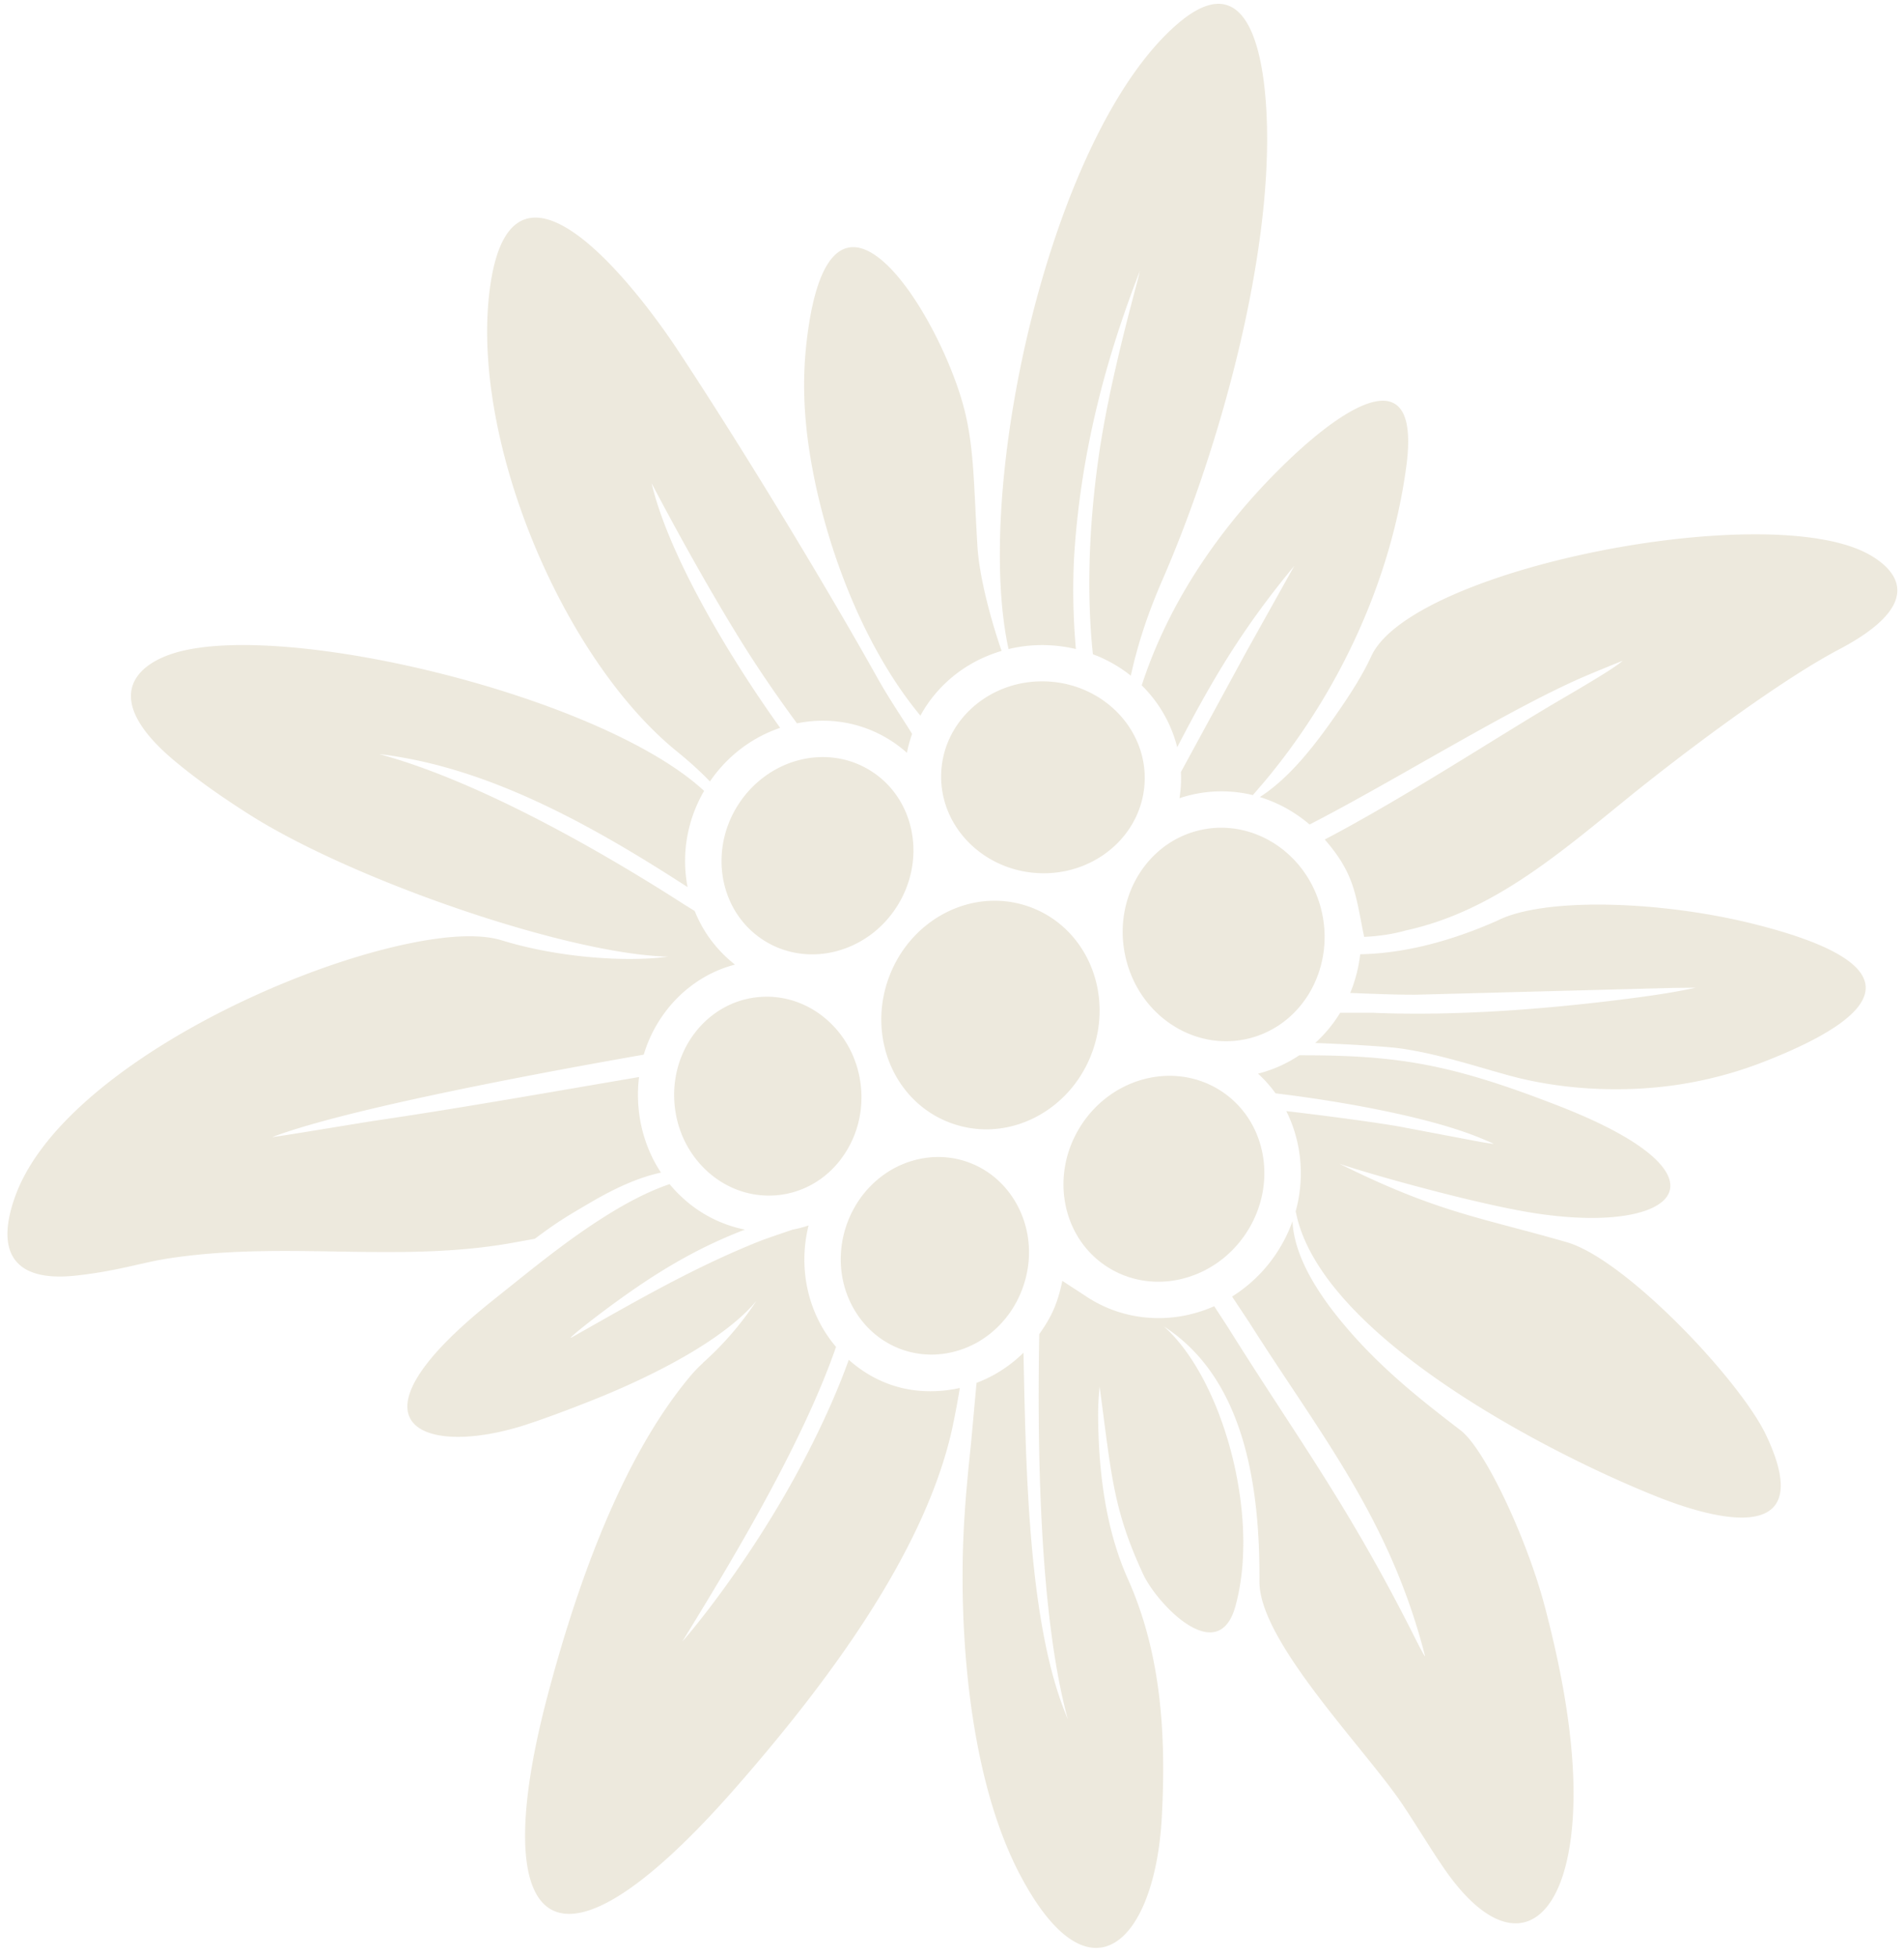 <?xml version="1.0" encoding="UTF-8"?> <svg xmlns="http://www.w3.org/2000/svg" width="180" height="185" fill-rule="evenodd" stroke-linejoin="round" stroke-miterlimit="2" opacity=".35" fill="#ccc09d"><path d="M103.32 61.833c-.616-5.82-.356-12.123.484-18.232.763-5.54 2.252-11.517 3.698-16.934a25.12 25.12 0 0 0 .252-1.043l-.563 1.476c-3.03 8.136-5.007 16.282-5.612 24.982-.194 3.003-.138 6.203.133 9.262a13.9 13.9 0 0 0-2.286-.342 13.56 13.56 0 0 0-4.081.346c-3.395-15.583 4.075-48.97 16.05-59.152 6.406-5.45 8.14 2.32 8.37 9.284.432 13.013-4.414 30.784-9.858 43.3-1.37 3.148-2.32 5.985-3.003 9.083a13.19 13.19 0 0 0-2.61-1.62c-.318-.15-.643-.286-.975-.4zm8.322 11.135l6.255-11.497 4.463-7.988c-1.644 1.987-3.872 4.812-6.23 8.55-1.677 2.66-3.294 5.606-4.838 8.593a12.52 12.52 0 0 0-.361-1.178 12.48 12.48 0 0 0-2.583-4.245 11.8 11.8 0 0 0-.412-.426c2.615-8.046 7.63-15.28 13.783-21.186 5.75-5.52 12.574-9.65 11.238.427-1.442 10.88-6.43 21.555-13.486 29.936l-1.03 1.197a13.42 13.42 0 0 0-.386-.089 12.52 12.52 0 0 0-6.55.382 12.48 12.48 0 0 0 .125-1.103c.03-.46.034-.92.01-1.372zm65.22-20.47c3.226 1.913 4.375 5-3 8.88-5.744 3.022-14.942 9.96-20.04 14.098-6.672 5.417-12.824 10.7-20.9 12.462-1.314.373-2.66.555-3.958.612-.814-3.933-.85-5.904-3.724-9.203 7.625-3.995 16.66-9.923 22.096-13.1 2.243-1.312 5.292-3.093 6.08-3.802a214.2 214.2 0 0 0-3.161 1.297c-7.06 2.94-18.192 9.943-26.448 14.187a13.32 13.32 0 0 0-1.098-.843 13.04 13.04 0 0 0-3.607-1.752c2.96-1.898 5.44-5.2 7.583-8.326.937-1.364 2.143-3.214 2.946-4.974 3.826-8.376 37.996-15.006 47.223-9.535zM126.7 95.72h2.982c8.107.348 16.983-.374 24.822-1.402 2.266-.297 4.26-.62 5.786-.962.008-.002-1.03.003-2.38.024l-24.005.635c-2.07.01-4.163-.087-6.257-.166a13.78 13.78 0 0 0 .849-2.993 14.59 14.59 0 0 0 .093-.661 26.59 26.59 0 0 0 2.94-.228c3.054-.4 6.4-1.35 10.024-2.95 4.393-2.237 15.494-1.903 24.42.357 15.18 3.844 12.294 8.508.682 13.018-2.626 1.02-5.286 1.705-7.873 2.107-5.212.807-11.048.542-16.147-.855-3.225-.884-6.77-2.068-10.297-2.557-1.162-.162-4.904-.4-8.004-.507.926-.84 1.722-1.804 2.366-2.86zM66.464 128.8c2-1.778 3.743-3.85 5.045-5.847-2.85 3.442-9.077 6.837-15.562 9.412-2.34.93-4.414 1.698-6.243 2.3-8.605 2.784-15.986.616-7.305-8.066 1.1-1.1 2.517-2.36 4.275-3.76 3.314-2.638 6.57-5.346 10.163-7.642 2.175-1.4 4.393-2.58 6.465-3.277a13.14 13.14 0 0 0 1.53 1.563 12.25 12.25 0 0 0 5.588 2.735c-4.077 1.566-7.63 3.564-11.707 6.493-3.06 2.198-5.3 4.055-4.64 3.682 5.842-3.3 11.356-6.52 17.582-9.02.8-.318 2.062-.735 3.267-1.15a12 12 0 0 0 1.519-.396c-1.002 4.015-.1 8.312 2.597 11.478-3.185 9.15-9.698 19.986-14.53 27.84-.087.14 5.46-6.186 10.532-15.35 1.875-3.4 3.807-7.383 5.2-11.27 2.326 2.06 5.343 3.288 9.063 2.897a12.7 12.7 0 0 0 1.437-.237 80.02 80.02 0 0 1-.766 4.038c-2.7 11.852-12.1 24.228-20.403 33.718-17.977 20.518-23.42 12.624-17.83-8.576 2.6-9.854 6.8-22.216 13.413-30.17a12.73 12.73 0 0 1 1.318-1.385zm50.024-6.24l1.625 2.45c6.7 10.573 13.26 18.48 16.598 31.473.07.273-.387-.57-.947-1.684-6.364-12.66-11.22-19.018-17.615-29.248-.158-.253-.725-1.12-1.36-2.092-.74.327-1.504.585-2.28.77a12.74 12.74 0 0 1-5.058.182c-1.634-.273-3.226-.873-4.683-1.824l-.007-.005-.004-.002-.005-.003-.04-.028h-.001.001l-2.28-1.486c-.457 2.18-1.03 3.4-2.183 5.036-.2 10.755.032 26.093 2.558 35.86l.148.536c.001 0-.008-.02-.017-.043-3.722-8.644-3.95-23.502-4.18-34.597-.85.835-1.798 1.542-2.818 2.103-.52.286-1.06.534-1.62.743l-.526 5.774c-.467 4.435-.846 8.4-.788 13.623.094 8.6 1.38 19.416 5.428 27.105 6.586 12.506 12.754 6.408 13.4-5.44.416-7.626-.018-15.4-3.2-22.507-2.113-4.715-2.777-10.157-2.818-15.303-.008-1.037.043-1.994.144-2.87 1.13 8.417 1.265 11.56 4.108 17.697 1.322 2.854 7.307 9.15 8.812 2.7 2.18-8.416-1.282-21.127-6.833-26.1 7.76 5.013 9.067 15.478 9.02 24.113-.03 5.64 9.937 15.736 13.483 21 1.425 2.12 2.716 4.3 3.996 6.143 5.953 8.614 11.424 6.012 12.137-4.74.464-6.997-1.3-15.008-2.692-20.242-1.703-6.35-5.572-14.6-7.862-16.428-3.643-2.808-7.9-6.057-11.66-10.74-2.084-2.602-4.14-5.898-4.278-9.06a13.9 13.9 0 0 1-1.464 2.943 13.84 13.84 0 0 1-3.554 3.71c-.224.16-.454.314-.687.46zm6-8.07l.13.57c2.822 11.586 24.22 22.52 34.176 26.454 6.435 2.544 14.913 4.15 10.176-5.858-2.464-5.204-13.293-16.642-18.848-18.247-8.203-2.37-12.142-2.77-21.495-7.42 2.468.865 11.6 3.445 17.268 4.474 14.4 2.623 20.97-3.088 3.623-9.875-10.248-4-15.246-4.865-24.688-4.847a12.43 12.43 0 0 1-3.901 1.735c.624.57 1.178 1.195 1.66 1.863 6.604.794 14.56 2.276 19.214 4.164a37.93 37.93 0 0 1 1.365.581c.14.064-.472-.024-1.355-.182l-7.466-1.415c-1.75-.32-6.35-.958-10.74-1.468a12.98 12.98 0 0 1 1.16 3.514c.3 1.68.28 3.427-.078 5.135a13.45 13.45 0 0 1-.199.822zm-57.48-30.64c-8.12-5.26-17.165-10.426-26.54-12.175-1.648-.308-2.65-.408-2.592-.392C46.205 74.072 58.9 81.77 64.48 85.36c.128.083.564.354 1.198.746.333.832.754 1.625 1.26 2.364.7 1.007 1.542 1.917 2.544 2.7a11.71 11.71 0 0 0-2.838 1.154c-1.43.815-2.675 1.913-3.67 3.213a12.89 12.89 0 0 0-2.117 4.144c-12.806 2.246-28.658 5.352-35.084 7.778-.32.12 8.355-1.34 9.843-1.56 8.28-1.222 16.537-2.7 24.797-4.1-.124.995-.137 2.028-.03 3.083a13.34 13.34 0 0 0 1.393 4.734 12.75 12.75 0 0 0 .712 1.213c-2.056.44-4.274 1.42-6.687 2.84-2.394 1.4-3.14 1.853-5.242 3.416l-2.047.37c-10.898 1.97-21.6-.23-32.677 1.502-2.436.38-4.753 1.182-8.657 1.607-5.868.64-7.64-2.2-5.75-7.47 4.3-11.973 27.248-22.678 39.905-24.38 2.47-.332 4.53-.3 6.023.138 5.32 1.655 11.827 2.114 15.8 1.566-9.516-.232-29.845-7.243-39.58-13.43-1.862-1.183-4.534-2.954-7.06-5.062-6.94-5.8-3.897-9.05.048-10.227 10.426-3.1 40.316 4.098 50 13.052a13.32 13.32 0 0 0-1.579 4.248 12.99 12.99 0 0 0 .022 4.867zm10.337-15.482c-1.737-2.36-3.656-5.113-5.556-8.2-4.226-6.862-8.187-14.497-8.186-14.495 1.465 6.3 6.694 15.494 12.152 23.12-1.283.435-2.507 1.075-3.62 1.906a13.36 13.36 0 0 0-3.021 3.163c-.86-.9-1.884-1.837-3.112-2.833-10.927-8.864-19.647-29.77-17.666-43.945 2.15-15.376 14.146.58 17.675 5.916 5.817 8.792 13.714 21.74 18.974 31.137 1.04 1.86 2.273 3.66 3.244 5.23a11.91 11.91 0 0 0-.489 1.788 11.39 11.39 0 0 0-1.666-1.247 11.81 11.81 0 0 0-4.58-1.67 12.19 12.19 0 0 0-4.15.128zm11.665-.733c-5.62-6.77-9.242-16.77-10.506-25.106-.536-3.538-.63-6.8-.266-10.073 2.22-19.86 12.886-2.298 15.003 6.54.863 3.604.824 7.1 1.165 12.65.17 2.76 1.163 6.617 2.283 9.875l-.26.08c-1.65.524-3.147 1.342-4.414 2.4a12.53 12.53 0 0 0-3.005 3.644zm37.986 18.718l-.001.001-.001-.002.002.001-.001-.006-.003-.01c-.582-2.74-2.155-4.992-4.227-6.423-2.043-1.4-4.573-2.018-7.112-1.498l-.027.012-.068.008c-2.553.55-4.634 2.146-5.935 4.28-1.312 2.154-1.832 4.855-1.25 7.592v.003c.584 2.74 2.157 5 4.227 6.42 2.063 1.423 4.62 2.03 7.186 1.483l.005-.001c2.56-.547 4.648-2.145 5.95-4.285 1.3-2.15 1.83-4.845 1.254-7.576zm-13.3 34.53c2.398-.573 4.632-2.074 6.132-4.366s1.983-4.944 1.548-7.372c-.432-2.416-1.774-4.612-3.92-6.016s-4.698-1.756-7.084-1.187c-2.393.572-4.622 2.068-6.122 4.353v.001l-.01.014c-1.502 2.295-1.983 4.944-1.548 7.37.432 2.415 1.773 4.612 3.92 6.017l.01.006c2.146 1.4 4.7 1.75 7.073 1.18zM91.367 79.4c1.63 1.76 3.97 2.938 6.627 3.114s5.132-.683 6.98-2.213c1.84-1.52 3.06-3.707 3.227-6.197s-.755-4.82-2.376-6.57c-1.63-1.76-3.97-2.938-6.628-3.114s-5.13.683-6.98 2.213c-1.84 1.522-3.06 3.708-3.226 6.197s.754 4.82 2.375 6.57zM79.085 89.9c2.28-.602 4.384-2.088 5.767-4.316s1.785-4.776 1.313-7.087c-.468-2.3-1.8-4.37-3.884-5.665s-4.532-1.574-6.8-.974c-2.28.603-4.383 2.1-5.766 4.317S67.93 80.95 68.4 83.263c.468 2.3 1.8 4.37 3.884 5.664s4.532 1.574 6.8.974zm17.717 31.473c.8-2.47.56-5.005-.446-7.1s-2.785-3.773-5.102-4.518l-.024-.006v-.002c-2.308-.734-4.718-.4-6.752.7-2.052 1.13-3.72 3.066-4.516 5.542l-.005.024-.001.001-.002-.001c-.786 2.47-.558 5.006.45 7.1s2.784 3.774 5.102 4.52l.024.006h-.001c2.3.734 4.72.4 6.753-.7 2.053-1.13 3.72-3.068 4.515-5.543l.007-.024zM79.48 109.578c1.424-1.86 2.173-4.3 1.908-6.883l-.001-.008c-.266-2.588-1.496-4.828-3.27-6.354-1.765-1.52-4.068-2.335-6.5-2.083h-.008c-2.417.253-4.5 1.522-5.917 3.37-1.425 1.86-2.173 4.304-1.907 6.9s1.497 4.827 3.27 6.355c1.764 1.52 4.067 2.334 6.5 2.083s4.508-1.52 5.924-3.37zm18.287-3.92c2.424-1.208 4.443-3.37 5.48-6.195s.896-5.78-.17-8.27c-1.062-2.476-3.042-4.493-5.7-5.465s-5.463-.714-7.873.487c-2.425 1.208-4.443 3.37-5.48 6.196s-.896 5.78.172 8.27c1.06 2.476 3.04 4.493 5.7 5.465s5.464.714 7.875-.488z"></path></svg> 